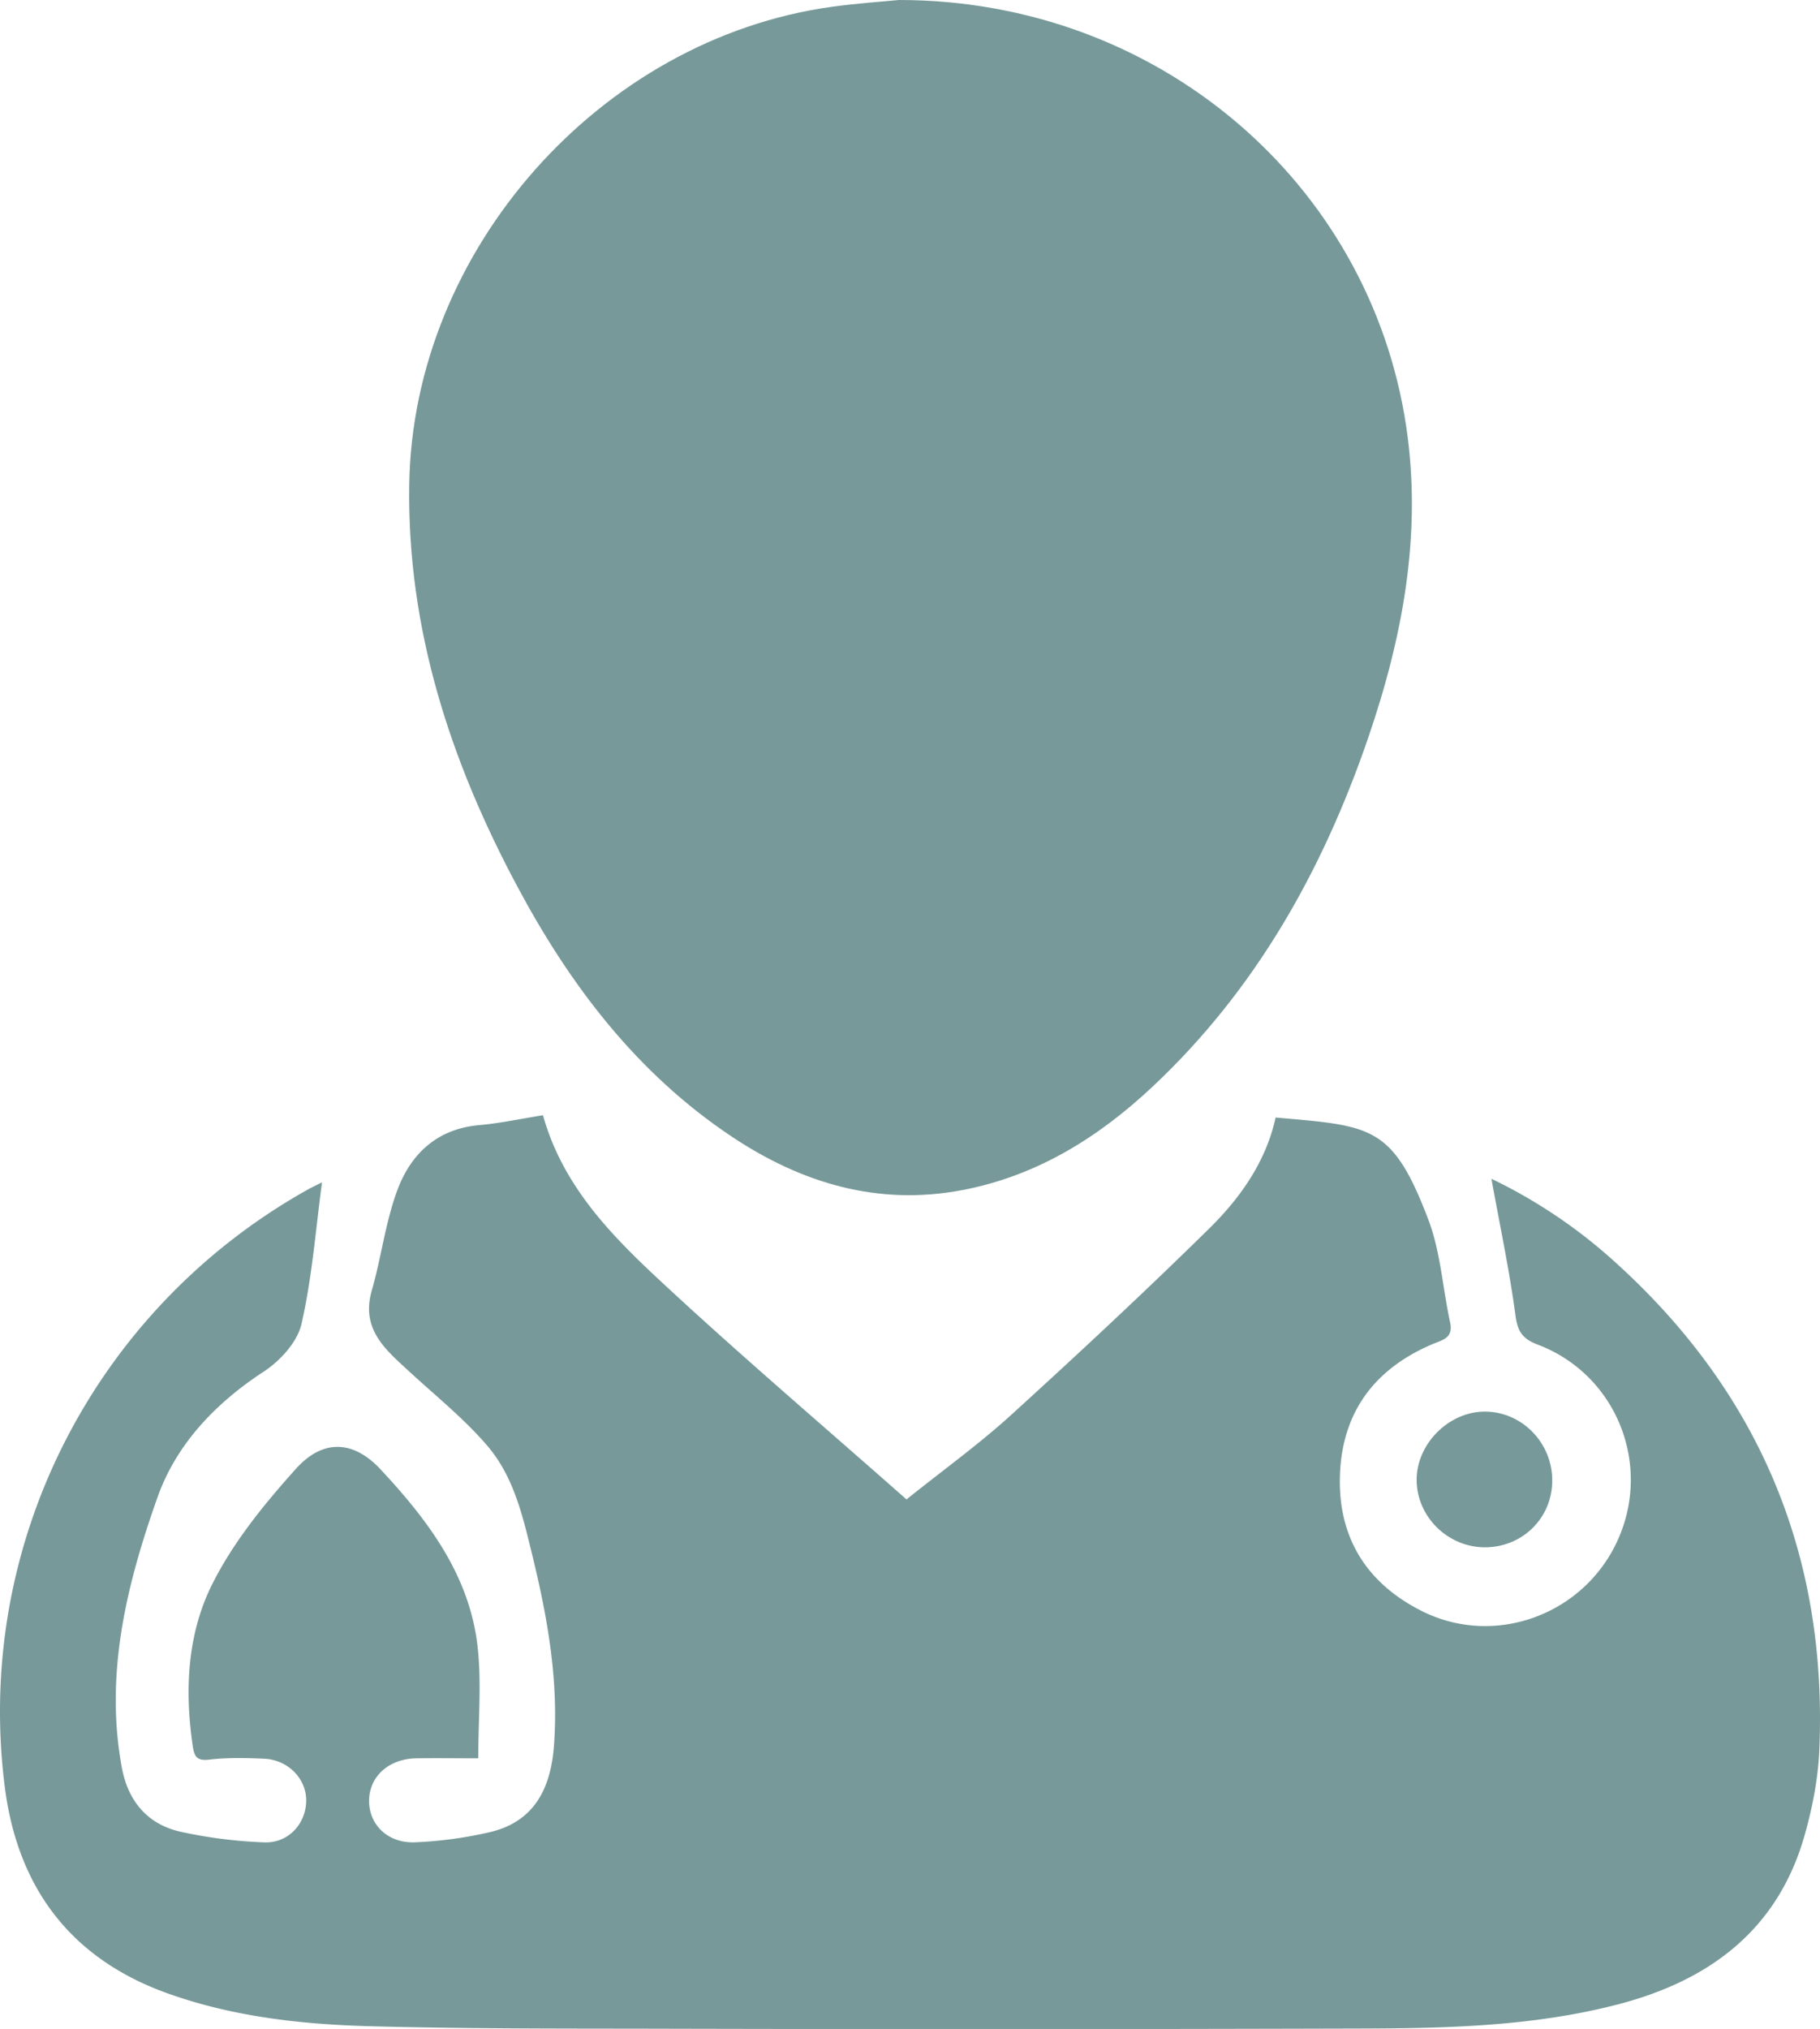 <svg viewBox="0 0 964.28 1074.58" xmlns="http://www.w3.org/2000/svg"><defs><style>.cls-1{fill:#799;}</style></defs><g data-name="Layer 2" id="Layer_2"><g data-name="Layer 1" id="Layer_1-2"><path d="M170.61,626.21c-3.37,25-5.25,50.49-10.9,75.08-2.19,9.54-11.34,19.49-20,25.15C114.05,743.21,93.37,765,83.45,793c-16.28,45.91-28.07,93.39-18.91,143.1,3.27,17.74,13.51,30,31,34a250.58,250.58,0,0,0,44.3,5.64c12.84.58,22.19-9.69,22.39-21.91.2-11.68-9.52-21.82-22.3-22.38-9.68-.43-19.49-.65-29.07.48-6.65.78-7.91-1.66-8.74-7.23-4.35-29.48-2.87-59.25,10.22-85.48,11.14-22.34,27.63-42.6,44.47-61.33,14.17-15.76,30.29-15.24,44.76.26C226.43,804.75,248.65,834,253,871.72c2.21,19.38.39,39.22.39,59.53-11.5,0-22.24-.18-33,0-14.48.29-24.72,9.64-24.84,22.34s9.86,22.79,24.49,22.12a215.59,215.59,0,0,0,39.6-5.39c23.7-5.6,32.23-23.52,33.87-45.85,2.52-34.43-3.35-67.52-11.55-101.09-5.15-21.07-9.86-41.42-23.77-57.68-12.19-14.25-27.09-26.2-41-39C204.54,715,191,704.24,197,683.42c5-17.39,7.16-35.73,13.35-52.63,7.16-19.55,21.1-32.94,43.63-34.91,11.13-1,22.14-3.39,33.7-5.23,10.2,36.62,35.14,62.54,61.1,86.72,42.56,39.66,86.93,77.36,131.5,116.75,19.82-15.87,38.36-29.22,55.16-44.48C571,717.3,606.22,684.5,640.52,650.8c16.59-16.31,30.18-35.44,35.34-58.94,50.65,4.5,61.84,3.93,80.92,54.1,6.5,17.1,7.55,36.25,11.52,54.36,1.83,8.38-4,9.3-9.34,11.56-30.31,12.88-47.63,35.52-49,68.68s13.74,57.7,43.09,72.55c39.08,19.79,86.88,1.86,104.46-38.31s-1.55-87-42.74-102.65c-7.87-3-10.63-6.63-11.79-15.2-3.28-24.34-8.39-48.42-12.79-72.65a273.61,273.61,0,0,1,65.86,44.43c76.29,69.08,112.26,155.37,107.87,258.13-.64,15-3.58,30.11-7.63,44.57-14.1,50.39-50.24,77.38-98.9,90.08-44.72,11.67-90.57,12.71-136.34,12.84q-190.5.54-381,.07c-48.15-.06-96.32,0-144.44-1.31-36.07-1-71.89-5-106.31-17.21C37.5,1037.51,9.39,999.85,2.56,946.53c-16.4-128,47-252.61,159.78-316.11C165.56,628.6,168.94,627.06,170.61,626.21Z" class="cls-1"></path><path d="M476.32,0C613.08,0,725.51,96.37,745,225.57c8.58,57-1.8,112-20.3,165.76-24.06,69.93-59.53,133-113.95,184.1-28.74,27-61.45,47.33-100.78,54.84-44.86,8.55-85.34-3.65-122.44-28.41-50-33.39-85.33-79.79-113.29-132.09C238.61,403.24,215.66,333,216.83,256.6c1.9-124.1,101.13-236,223.89-253C454.53,1.7,468.48.78,476.32,0Z" class="cls-1"></path><path d="M786.51,819.48c-19.45-.12-35.7-16.1-35.94-35.35s17-36.67,36.36-36.52c19.7.15,35.75,16.86,35.49,36.93C822.16,804.26,806.39,819.59,786.51,819.48Z" class="cls-1"></path></g></g></svg>